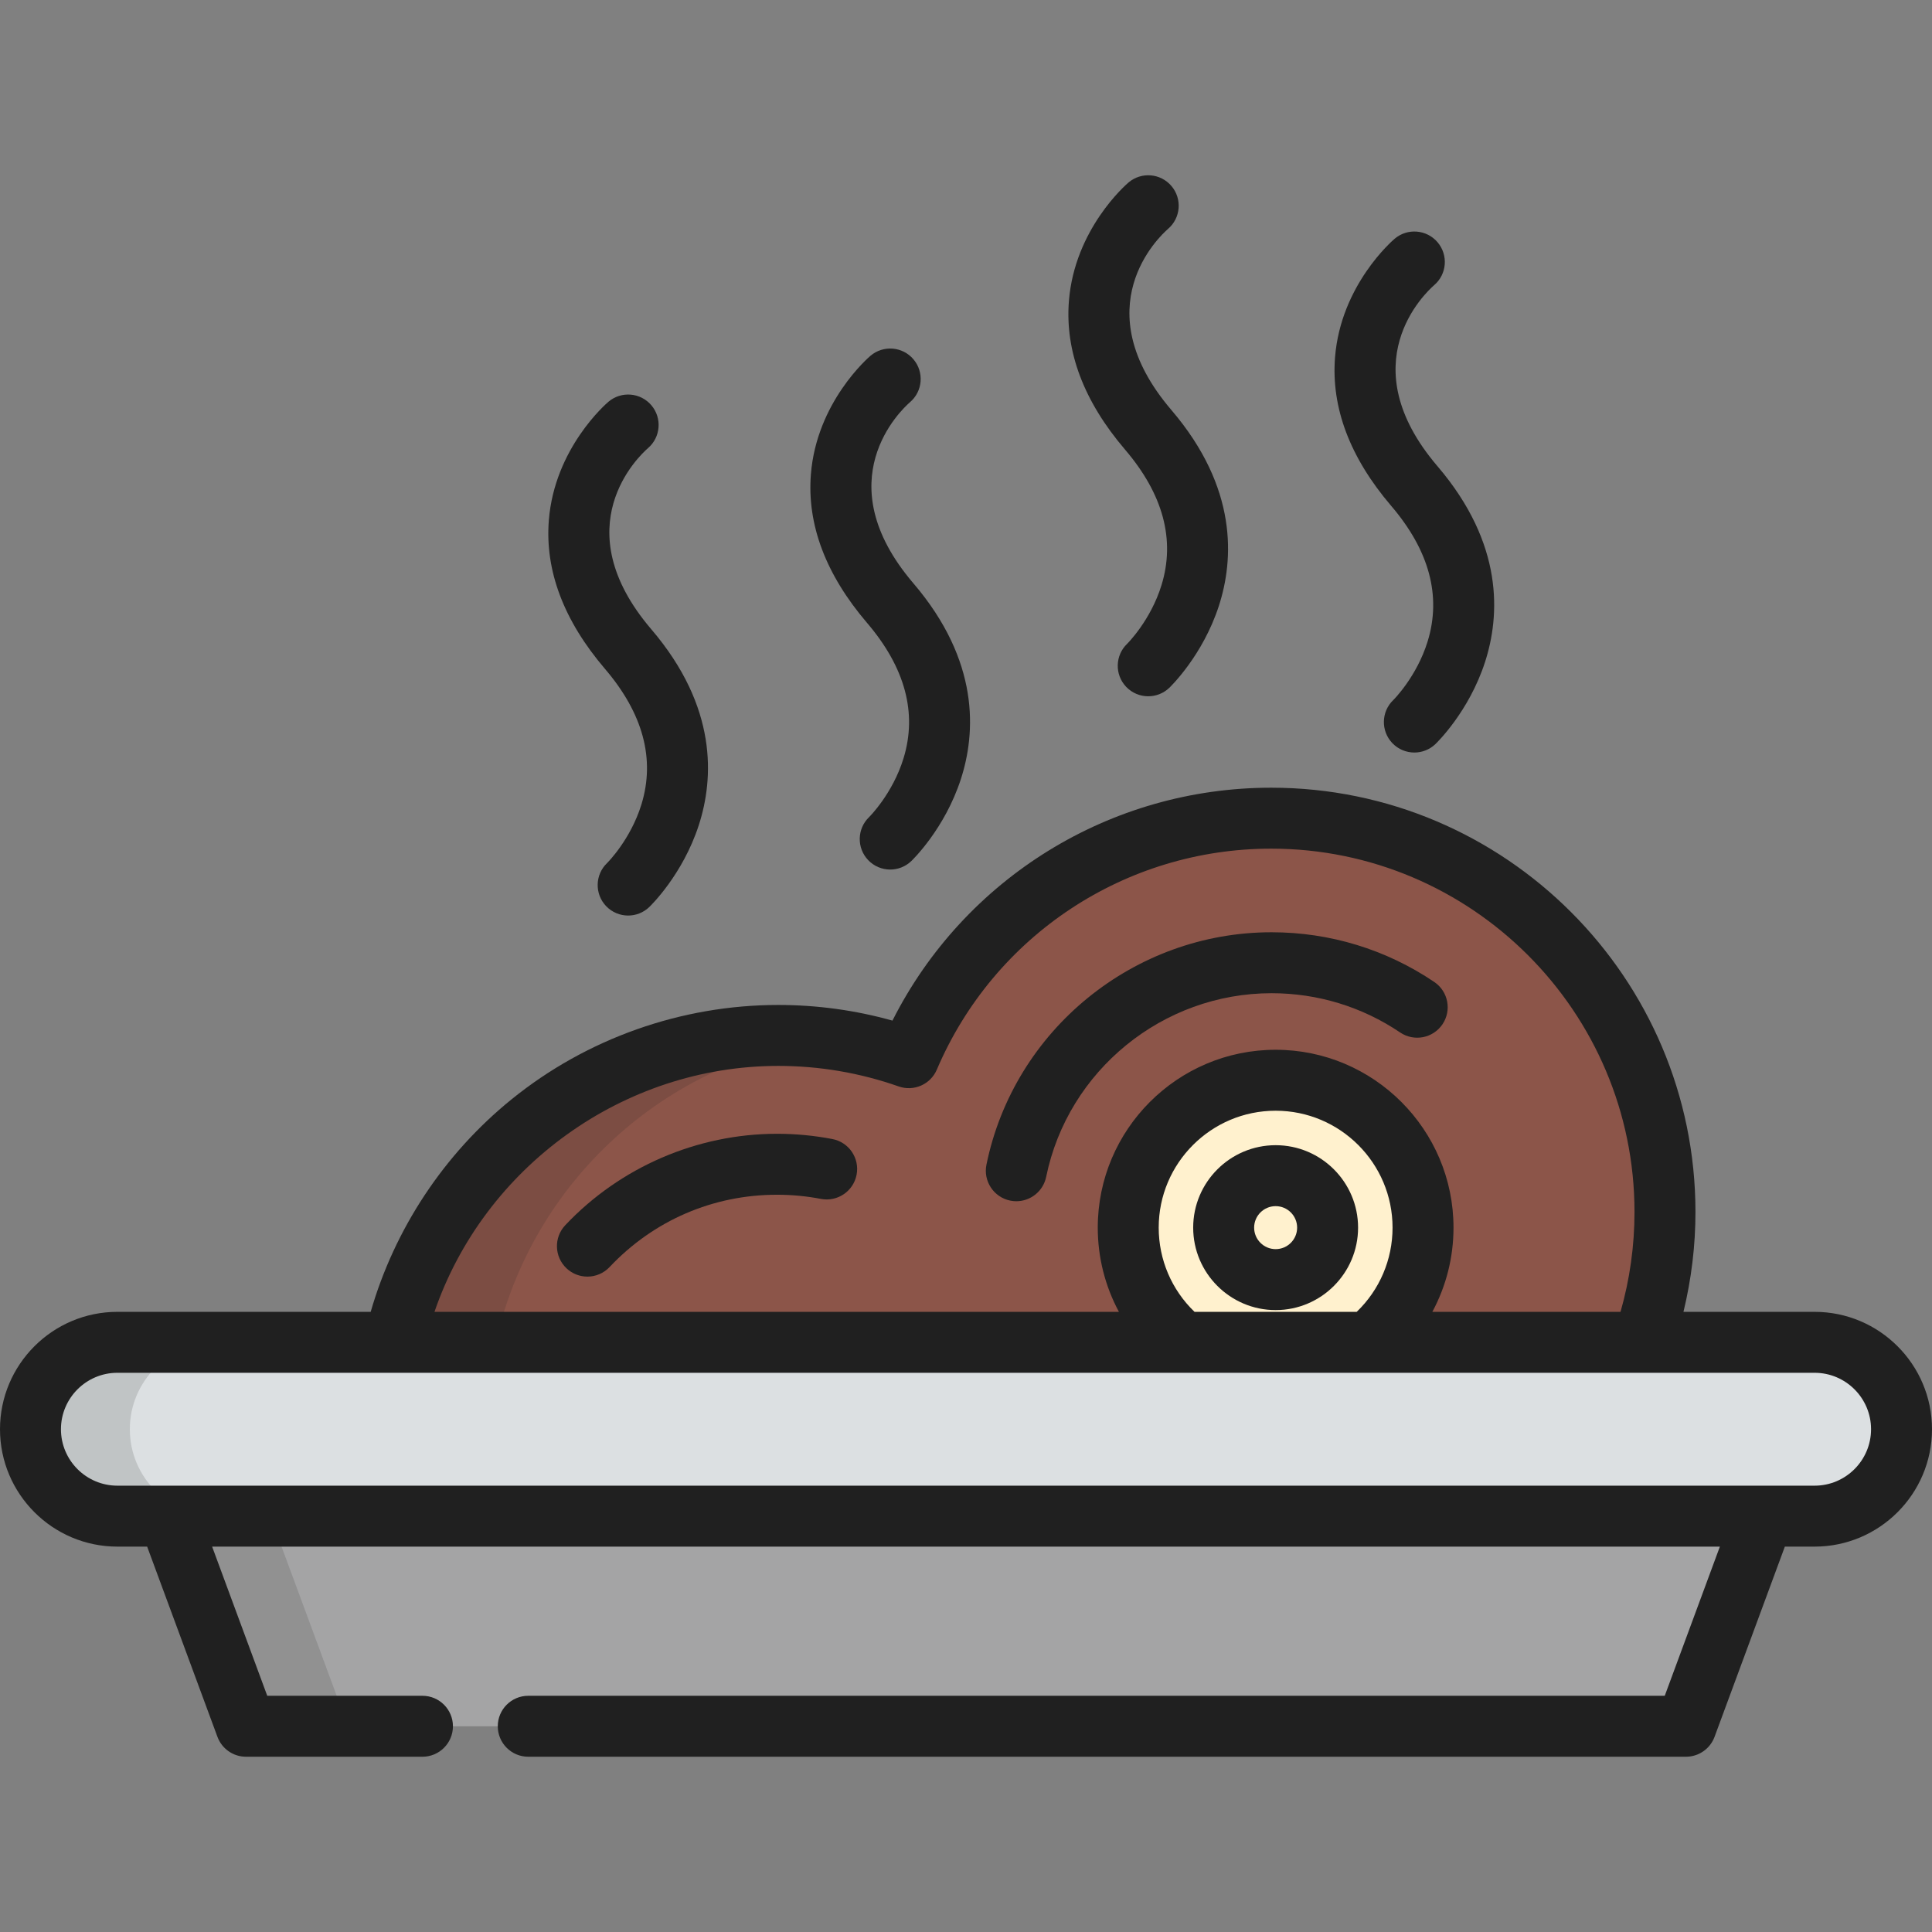 <?xml version="1.0" encoding="iso-8859-1"?>
<!-- Uploaded to: SVG Repo, www.svgrepo.com, Generator: SVG Repo Mixer Tools -->
<svg height="800px" width="800px" version="1.1" id="Layer_1" xmlns="http://www.w3.org/2000/svg" xmlns:xlink="http://www.w3.org/1999/xlink" 
	 viewBox="0 0 512 512" xml:space="preserve">
<rect x="0" y="0" width="512" height="512" fill="#808080" stroke="none"/>
<path style="fill:#8C5549;" d="M336.877,216.825c-43.123,0-80.132,26.161-96.038,63.472c-10.829-3.803-22.461-5.897-34.59-5.897
	c-49.718,0-91.284,34.779-101.778,81.326h330.885c3.795-10.815,5.88-22.433,5.88-34.543
	C441.237,263.548,394.514,216.825,336.877,216.825z"/>
<g style="opacity:0.15;">
	<path style="fill:#202020;" d="M219.698,275.269c-4.402-0.571-8.891-0.868-13.449-0.868c-49.718,0-91.284,34.779-101.778,81.326
		h26.92C140.921,313.455,176.081,280.893,219.698,275.269z"/>
</g>
<path style="fill:#FFF1CE;" d="M313.524,355.728h49.06c8.862-7.16,14.535-18.111,14.535-30.392
	c0-21.571-17.494-39.059-39.063-39.059c-21.574,0-39.061,17.488-39.061,39.059C298.993,337.616,304.664,348.567,313.524,355.728z"/>
<path style="fill:#DCE0E2;" d="M503.924,378.761c0,12.721-10.314,23.033-23.036,23.033H31.108c-12.72,0-23.032-10.312-23.032-23.033
	l0,0c0-12.723,10.312-23.034,23.032-23.034h449.78C493.609,355.728,503.924,366.038,503.924,378.761L503.924,378.761z"/>
<g style="opacity:0.15;">
	<path style="fill:#202020;" d="M34.407,378.761c0-12.723,10.314-23.034,23.032-23.034H31.108c-12.72,0-23.032,10.31-23.032,23.034
		c0,12.721,10.312,23.033,23.032,23.033h26.331C44.721,401.794,34.407,391.482,34.407,378.761z"/>
</g>
<polygon style="fill:#A4A4A5;" points="44.62,401.794 65.2,457.477 111.955,457.477 139.992,457.477 446.8,457.477 467.379,401.794 
	"/>
<g style="opacity:0.15;">
	<polygon style="fill:#202020;" points="44.62,401.794 65.2,457.477 92.209,457.477 71.63,401.794 	"/>
</g>
<path style="fill:#FFF1CE;" d="M351.83,325.336c0,7.605-6.163,13.773-13.769,13.773c-7.608,0-13.778-6.168-13.778-13.773
	c0-7.608,6.17-13.772,13.778-13.772C345.669,311.564,351.83,317.728,351.83,325.336z"/>
<g>
	<path style="fill:#202020;" d="M480.888,347.652h-34.753c2.097-8.648,3.179-17.508,3.179-26.467
		c0-61.997-50.439-112.436-112.436-112.436c-42.685,0-81.317,23.993-100.369,61.721c-9.842-2.752-19.989-4.145-30.259-4.145
		c-25.67,0-50.77,8.882-70.682,25.009c-17.914,14.509-30.991,34.328-37.333,56.318H31.108C13.954,347.652,0,361.607,0,378.761
		c0,17.154,13.954,31.109,31.108,31.109h7.888l18.629,50.407c1.173,3.171,4.195,5.276,7.575,5.276h46.755
		c4.461,0,8.076-3.615,8.076-8.076c0-4.461-3.615-8.076-8.076-8.076H70.824L56.215,409.87h399.569l-14.609,39.531H139.992
		c-4.46,0-8.076,3.615-8.076,8.076c0,4.461,3.616,8.076,8.076,8.076H446.8c3.381,0,6.403-2.105,7.575-5.276l18.629-50.407h7.883
		c17.156,0,31.112-13.955,31.112-31.109C512,361.607,498.043,347.652,480.888,347.652z M206.249,282.477
		c10.899,0,21.637,1.829,31.914,5.44c4.015,1.412,8.437-0.538,10.106-4.453c15.166-35.577,49.947-58.564,88.608-58.564
		c53.091,0,96.284,43.193,96.284,96.284c0,8.99-1.245,17.869-3.705,26.467h-49.87c3.642-6.765,5.61-14.395,5.61-22.316
		c0-25.991-21.147-47.135-47.139-47.135s-47.137,21.145-47.137,47.135c0,7.921,1.967,15.551,5.608,22.316H115.141
		C128.282,309.345,165.086,282.477,206.249,282.477z M307.069,325.336c0-17.084,13.899-30.983,30.985-30.983
		c17.087,0,30.987,13.899,30.987,30.983c0,8.493-3.432,16.485-9.499,22.316h-42.98C310.5,341.821,307.069,333.829,307.069,325.336z
		 M480.888,393.718h-13.509H44.621H31.108c-8.246,0-14.956-6.709-14.956-14.957s6.709-14.958,14.956-14.958h73.364h209.052h49.06
		h72.773h45.531c8.248,0,14.96,6.71,14.96,14.958S489.136,393.718,480.888,393.718z"/>
	<path style="fill:#202020;" d="M338.061,303.488c-12.051,0-21.854,9.802-21.854,21.848c0,12.047,9.803,21.85,21.854,21.85
		c12.045,0,21.845-9.802,21.845-21.85C359.906,313.29,350.107,303.488,338.061,303.488z M338.061,331.034
		c-3.144,0-5.702-2.556-5.702-5.697s2.557-5.696,5.702-5.696c3.139,0,5.693,2.555,5.693,5.696S341.2,331.034,338.061,331.034z"/>
	<path style="fill:#202020;" d="M336.975,263.211c12.217,0,24.003,3.599,34.082,10.407c3.697,2.495,8.717,1.526,11.213-2.172
		c2.496-3.697,1.525-8.717-2.172-11.213c-12.76-8.62-27.672-13.175-43.124-13.175c-36.477,0-68.251,25.899-75.553,61.582
		c-0.894,4.371,1.923,8.637,6.293,9.532c0.547,0.112,1.091,0.166,1.628,0.166c3.756-0.001,7.121-2.636,7.904-6.459
		C283.018,283.679,308.137,263.211,336.975,263.211z"/>
	<path style="fill:#202020;" d="M220.604,301.861c-4.808-0.926-9.745-1.397-14.675-1.397c-21.155,0-41.615,8.833-56.134,24.235
		c-3.059,3.247-2.907,8.357,0.337,11.417c1.56,1.47,3.551,2.199,5.539,2.199c2.146,0,4.289-0.851,5.878-2.536
		c11.647-12.357,27.408-19.162,44.38-19.162c3.907,0,7.815,0.371,11.619,1.104c4.38,0.844,8.613-2.022,9.458-6.402
		C227.851,306.939,224.983,302.704,220.604,301.861z"/>
	<path style="fill:#202020;" d="M169.992,213.161c-2.891,9.411-9.073,15.524-9.104,15.554c-3.225,3.081-3.341,8.192-0.262,11.418
		c1.587,1.66,3.712,2.497,5.842,2.497c2.004,0,4.013-0.742,5.578-2.235c0.36-0.345,8.879-8.586,13.138-21.704
		c3.993-12.3,5.052-31.294-12.578-51.922c-23.206-27.153-3.272-45.922-0.884-48.003c3.374-2.89,3.781-7.964,0.906-11.356
		c-2.886-3.402-7.979-3.822-11.383-0.937c-0.581,0.493-14.26,12.296-15.792,31.364c-1.073,13.356,3.932,26.622,14.876,39.426
		C170.425,189.082,173.677,201.16,169.992,213.161z"/>
	<path style="fill:#202020;" d="M239.441,200.969c-2.891,9.411-9.073,15.524-9.104,15.555c-3.225,3.081-3.341,8.192-0.262,11.418
		c1.587,1.66,3.712,2.497,5.842,2.497c2.004,0,4.013-0.742,5.578-2.235c0.36-0.345,8.879-8.586,13.138-21.704
		c3.993-12.301,5.052-31.294-12.578-51.923c-23.206-27.152-3.272-45.921-0.884-48.002c3.374-2.89,3.781-7.964,0.906-11.356
		c-2.885-3.402-7.979-3.822-11.383-0.937c-0.581,0.493-14.26,12.296-15.792,31.364c-1.073,13.356,3.932,26.621,14.876,39.425
		C239.876,176.889,243.127,188.966,239.441,200.969z"/>
	<path style="fill:#202020;" d="M307.817,155.051c-2.891,9.411-9.073,15.524-9.104,15.555c-3.225,3.081-3.342,8.192-0.262,11.418
		c1.587,1.66,3.712,2.497,5.842,2.497c2.004,0,4.013-0.742,5.578-2.235c0.36-0.345,8.879-8.586,13.138-21.704
		c3.993-12.3,5.052-31.294-12.578-51.922c-23.206-27.153-3.272-45.922-0.884-48.003c3.374-2.89,3.781-7.964,0.906-11.356
		c-2.886-3.402-7.979-3.822-11.383-0.937c-0.582,0.493-14.26,12.296-15.792,31.364c-1.073,13.356,3.933,26.622,14.876,39.426
		C308.252,130.972,311.502,143.05,307.817,155.051z"/>
	<path style="fill:#202020;" d="M378.345,169.958c-2.891,9.411-9.073,15.524-9.104,15.555c-3.225,3.081-3.342,8.192-0.262,11.418
		c1.587,1.66,3.712,2.497,5.842,2.497c2.004,0,4.013-0.742,5.578-2.235c0.36-0.345,8.879-8.586,13.138-21.704
		c3.993-12.301,5.052-31.294-12.578-51.923c-23.206-27.152-3.272-45.921-0.884-48.002c3.374-2.89,3.781-7.964,0.906-11.356
		c-2.886-3.402-7.979-3.822-11.383-0.937c-0.582,0.493-14.26,12.296-15.793,31.364c-1.073,13.356,3.933,26.621,14.876,39.425
		C378.78,145.878,382.031,157.956,378.345,169.958z"/>
</g>
</svg>